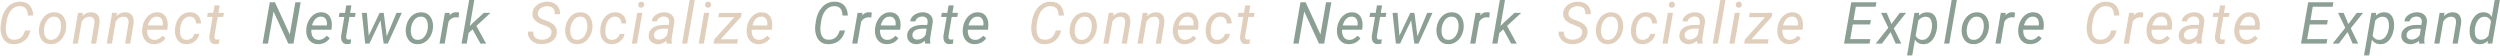 <?xml version="1.0" encoding="UTF-8"?> <svg xmlns="http://www.w3.org/2000/svg" width="5162" height="115" viewBox="0 0 5162 115" fill="none"> <path d="M51.891 62.93L62.73 62.812C61.559 68.672 59.352 73.75 56.109 78.047C52.906 82.344 48.863 85.644 43.98 87.949C39.137 90.254 33.707 91.328 27.691 91.172C22.301 91.055 17.77 89.824 14.098 87.481C10.465 85.137 7.613 82.051 5.543 78.223C3.512 74.394 2.164 70.176 1.5 65.566C0.875 60.957 0.875 56.309 1.5 51.621L2.73 43.125C3.512 37.969 4.918 33.008 6.949 28.242C9.02 23.438 11.695 19.16 14.977 15.41C18.297 11.66 22.203 8.711 26.695 6.562C31.227 4.414 36.363 3.398 42.105 3.516C47.848 3.633 52.652 4.922 56.52 7.383C60.387 9.844 63.316 13.203 65.309 17.461C67.34 21.719 68.434 26.602 68.59 32.109H57.691C57.574 28.516 57.008 25.273 55.992 22.383C54.977 19.492 53.316 17.188 51.012 15.469C48.707 13.75 45.582 12.832 41.637 12.715C37.34 12.598 33.57 13.398 30.328 15.117C27.125 16.836 24.391 19.18 22.125 22.148C19.859 25.078 18.043 28.359 16.676 31.992C15.309 35.625 14.332 39.297 13.746 43.008L12.457 51.68C12.027 54.766 11.871 58.047 11.988 61.523C12.105 64.961 12.672 68.223 13.688 71.309C14.742 74.356 16.422 76.875 18.727 78.867C21.07 80.82 24.234 81.856 28.219 81.973C32.594 82.129 36.324 81.445 39.41 79.922C42.496 78.398 45.055 76.191 47.086 73.301C49.117 70.371 50.719 66.914 51.891 62.93ZM80.449 59.355L80.625 58.008C81.094 53.75 82.148 49.648 83.789 45.703C85.469 41.758 87.676 38.242 90.41 35.156C93.144 32.07 96.387 29.648 100.137 27.891C103.887 26.133 108.066 25.312 112.676 25.43C117.129 25.508 120.938 26.465 124.102 28.301C127.305 30.137 129.883 32.578 131.836 35.625C133.828 38.633 135.215 42.031 135.996 45.82C136.777 49.609 136.973 53.516 136.582 57.539L136.465 58.887C135.957 63.145 134.863 67.227 133.184 71.133C131.504 75.039 129.277 78.516 126.504 81.562C123.77 84.609 120.527 87.012 116.777 88.769C113.027 90.488 108.867 91.289 104.297 91.172C99.883 91.094 96.074 90.156 92.871 88.359C89.707 86.523 87.148 84.102 85.195 81.094C83.242 78.086 81.875 74.707 81.094 70.957C80.312 67.207 80.098 63.34 80.449 59.355ZM91.172 58.008L91.055 59.414C90.781 61.875 90.762 64.434 90.996 67.09C91.269 69.746 91.894 72.207 92.871 74.473C93.887 76.738 95.352 78.594 97.266 80.039C99.18 81.484 101.66 82.246 104.707 82.324C107.949 82.402 110.801 81.777 113.262 80.449C115.723 79.082 117.812 77.246 119.531 74.941C121.289 72.637 122.676 70.078 123.691 67.266C124.746 64.453 125.449 61.66 125.801 58.887L125.918 57.539C126.191 55.078 126.191 52.52 125.918 49.863C125.684 47.168 125.059 44.668 124.043 42.363C123.066 40.02 121.621 38.125 119.707 36.68C117.793 35.195 115.312 34.414 112.266 34.336C109.023 34.219 106.152 34.863 103.652 36.27C101.191 37.637 99.102 39.492 97.383 41.836C95.664 44.18 94.277 46.777 93.223 49.629C92.207 52.441 91.523 55.234 91.172 58.008ZM169.301 40.781L160.746 90H150.141L161.156 26.602H171.176L169.301 40.781ZM164.379 55.898L160.043 55.781C160.59 51.992 161.586 48.281 163.031 44.648C164.516 40.977 166.449 37.676 168.832 34.746C171.254 31.816 174.125 29.512 177.445 27.832C180.805 26.113 184.633 25.312 188.93 25.43C192.328 25.508 195.16 26.172 197.426 27.422C199.73 28.633 201.527 30.293 202.816 32.402C204.105 34.512 204.965 36.953 205.395 39.727C205.824 42.461 205.863 45.371 205.512 48.457L198.598 90H187.934L194.965 48.281C195.238 45.742 195.141 43.457 194.672 41.426C194.242 39.355 193.266 37.715 191.742 36.504C190.258 35.254 188.109 34.59 185.297 34.512C182.328 34.434 179.652 35 177.27 36.211C174.887 37.422 172.797 39.082 171 41.191C169.242 43.262 167.797 45.586 166.664 48.164C165.57 50.703 164.809 53.281 164.379 55.898ZM239.637 40.781L231.082 90H220.477L231.492 26.602H241.512L239.637 40.781ZM234.715 55.898L230.379 55.781C230.926 51.992 231.922 48.281 233.367 44.648C234.852 40.977 236.785 37.676 239.168 34.746C241.59 31.816 244.461 29.512 247.781 27.832C251.141 26.113 254.969 25.312 259.266 25.43C262.664 25.508 265.496 26.172 267.762 27.422C270.066 28.633 271.863 30.293 273.152 32.402C274.441 34.512 275.301 36.953 275.73 39.727C276.16 42.461 276.199 45.371 275.848 48.457L268.934 90H258.27L265.301 48.281C265.574 45.742 265.477 43.457 265.008 41.426C264.578 39.355 263.602 37.715 262.078 36.504C260.594 35.254 258.445 34.59 255.633 34.512C252.664 34.434 249.988 35 247.605 36.211C245.223 37.422 243.133 39.082 241.336 41.191C239.578 43.262 238.133 45.586 237 48.164C235.906 50.703 235.145 53.281 234.715 55.898ZM317.648 91.172C313.312 91.094 309.543 90.234 306.34 88.594C303.176 86.914 300.578 84.668 298.547 81.856C296.555 79.004 295.129 75.762 294.27 72.129C293.41 68.496 293.156 64.688 293.508 60.703L293.742 58.184C294.133 54.121 295.129 50.137 296.73 46.23C298.332 42.285 300.461 38.73 303.117 35.566C305.812 32.402 308.977 29.902 312.609 28.066C316.281 26.191 320.344 25.312 324.797 25.43C329.211 25.508 332.883 26.445 335.812 28.242C338.742 30.039 341.027 32.422 342.668 35.391C344.348 38.32 345.441 41.621 345.949 45.293C346.457 48.926 346.496 52.656 346.066 56.484L345.422 61.348H299.426L300.832 52.5L335.93 52.559L336.105 51.621C336.496 48.809 336.34 46.094 335.637 43.477C334.934 40.859 333.645 38.711 331.77 37.031C329.934 35.312 327.453 34.414 324.328 34.336C321.086 34.219 318.273 34.883 315.891 36.328C313.508 37.734 311.516 39.648 309.914 42.07C308.312 44.453 307.043 47.07 306.105 49.922C305.207 52.734 304.582 55.488 304.23 58.184L303.996 60.645C303.762 63.145 303.84 65.664 304.23 68.203C304.621 70.742 305.363 73.066 306.457 75.176C307.59 77.246 309.152 78.945 311.145 80.273C313.137 81.562 315.598 82.246 318.527 82.324C322.082 82.402 325.266 81.641 328.078 80.039C330.93 78.398 333.527 76.328 335.871 73.828L341.906 78.984C340.07 81.68 337.883 83.945 335.344 85.781C332.805 87.617 330.031 88.984 327.023 89.883C324.016 90.781 320.891 91.211 317.648 91.172ZM384.996 82.324C387.574 82.363 389.977 81.875 392.203 80.859C394.43 79.844 396.324 78.398 397.887 76.523C399.449 74.648 400.562 72.481 401.227 70.019L411.305 69.961C410.68 74.219 409.02 77.949 406.324 81.152C403.668 84.356 400.406 86.856 396.539 88.652C392.711 90.41 388.707 91.25 384.527 91.172C380.074 91.094 376.285 90.176 373.16 88.418C370.074 86.621 367.594 84.238 365.719 81.269C363.844 78.301 362.555 74.961 361.852 71.25C361.148 67.5 360.992 63.652 361.383 59.707L361.617 57.188C362.086 52.93 363.121 48.887 364.723 45.059C366.324 41.191 368.453 37.773 371.109 34.805C373.805 31.797 376.988 29.453 380.66 27.773C384.332 26.094 388.453 25.312 393.023 25.43C397.477 25.508 401.344 26.562 404.625 28.594C407.906 30.586 410.445 33.301 412.242 36.738C414.039 40.176 414.938 44.082 414.938 48.457L404.977 48.398C404.938 45.898 404.449 43.594 403.512 41.484C402.574 39.375 401.188 37.676 399.352 36.387C397.516 35.098 395.25 34.395 392.555 34.277C389.312 34.199 386.48 34.805 384.059 36.094C381.676 37.383 379.645 39.16 377.965 41.426C376.324 43.652 375.016 46.133 374.039 48.867C373.102 51.602 372.457 54.375 372.105 57.188L371.812 59.648C371.578 62.148 371.539 64.707 371.695 67.324C371.891 69.941 372.438 72.383 373.336 74.648C374.234 76.875 375.621 78.691 377.496 80.098C379.371 81.504 381.871 82.246 384.996 82.324ZM462.363 26.602L460.898 34.922H427.559L429.023 26.602H462.363ZM442.969 11.191H453.516L442.793 74.414C442.676 75.781 442.715 77.012 442.91 78.106C443.105 79.199 443.574 80.078 444.316 80.742C445.059 81.367 446.191 81.699 447.715 81.738C448.574 81.738 449.414 81.68 450.234 81.562C451.094 81.406 451.953 81.269 452.812 81.152L452.051 90.059C450.801 90.41 449.512 90.664 448.184 90.82C446.895 91.016 445.605 91.094 444.316 91.055C441.074 91.016 438.535 90.195 436.699 88.594C434.863 86.992 433.613 84.922 432.949 82.383C432.285 79.844 432.09 77.129 432.363 74.238L442.969 11.191ZM1138.64 68.027C1138.99 65.449 1138.74 63.301 1137.88 61.582C1137.02 59.824 1135.77 58.359 1134.13 57.188C1132.49 55.977 1130.65 54.98 1128.62 54.199C1126.59 53.379 1124.56 52.617 1122.53 51.914C1119.6 50.898 1116.71 49.707 1113.86 48.34C1111.04 46.973 1108.5 45.332 1106.24 43.418C1103.97 41.465 1102.2 39.16 1100.91 36.504C1099.66 33.848 1099.17 30.742 1099.44 27.188C1099.75 23.242 1100.87 19.785 1102.78 16.816C1104.7 13.809 1107.14 11.309 1110.11 9.316C1113.07 7.324 1116.34 5.84 1119.89 4.863C1123.45 3.887 1127.04 3.438 1130.67 3.516C1135.71 3.633 1140.22 4.766 1144.21 6.914C1148.19 9.023 1151.3 11.992 1153.52 15.82C1155.75 19.648 1156.73 24.16 1156.45 29.355L1145.44 29.297C1145.71 25.898 1145.28 22.988 1144.15 20.566C1143.02 18.105 1141.26 16.211 1138.88 14.883C1136.53 13.555 1133.64 12.852 1130.2 12.773C1127.08 12.695 1124.09 13.164 1121.24 14.18C1118.43 15.195 1116.04 16.777 1114.09 18.926C1112.14 21.035 1110.95 23.75 1110.52 27.07C1110.2 29.375 1110.52 31.348 1111.45 32.988C1112.39 34.629 1113.68 36.016 1115.32 37.148C1117 38.281 1118.82 39.238 1120.77 40.02C1122.76 40.801 1124.66 41.484 1126.45 42.07C1129.58 43.125 1132.59 44.375 1135.48 45.82C1138.41 47.227 1140.98 48.945 1143.21 50.977C1145.48 52.969 1147.2 55.352 1148.37 58.125C1149.58 60.898 1150.03 64.16 1149.71 67.91C1149.36 71.973 1148.21 75.488 1146.26 78.457C1144.3 81.426 1141.8 83.867 1138.76 85.781C1135.71 87.656 1132.37 89.043 1128.74 89.941C1125.11 90.84 1121.45 91.25 1117.78 91.172C1113.95 91.133 1110.32 90.527 1106.88 89.356C1103.48 88.144 1100.48 86.426 1097.86 84.199C1095.24 81.973 1093.23 79.277 1091.82 76.113C1090.42 72.91 1089.81 69.277 1090.01 65.215L1100.96 65.273C1100.77 68.008 1101.06 70.41 1101.84 72.481C1102.62 74.551 1103.8 76.289 1105.36 77.695C1106.96 79.062 1108.86 80.117 1111.04 80.859C1113.23 81.562 1115.63 81.934 1118.25 81.973C1121.34 82.051 1124.34 81.621 1127.27 80.684C1130.24 79.746 1132.76 78.242 1134.83 76.172C1136.9 74.102 1138.17 71.387 1138.64 68.027ZM1167.08 59.355L1167.26 58.008C1167.73 53.75 1168.78 49.648 1170.42 45.703C1172.1 41.758 1174.31 38.242 1177.04 35.156C1179.78 32.07 1183.02 29.648 1186.77 27.891C1190.52 26.133 1194.7 25.312 1199.31 25.43C1203.76 25.508 1207.57 26.465 1210.73 28.301C1213.94 30.137 1216.52 32.578 1218.47 35.625C1220.46 38.633 1221.85 42.031 1222.63 45.82C1223.41 49.609 1223.61 53.516 1223.21 57.539L1223.1 58.887C1222.59 63.145 1221.5 67.227 1219.82 71.133C1218.14 75.039 1215.91 78.516 1213.14 81.562C1210.4 84.609 1207.16 87.012 1203.41 88.769C1199.66 90.488 1195.5 91.289 1190.93 91.172C1186.52 91.094 1182.71 90.156 1179.5 88.359C1176.34 86.523 1173.78 84.102 1171.83 81.094C1169.88 78.086 1168.51 74.707 1167.73 70.957C1166.95 67.207 1166.73 63.34 1167.08 59.355ZM1177.8 58.008L1177.69 59.414C1177.41 61.875 1177.39 64.434 1177.63 67.09C1177.9 69.746 1178.53 72.207 1179.5 74.473C1180.52 76.738 1181.98 78.594 1183.9 80.039C1185.81 81.484 1188.29 82.246 1191.34 82.324C1194.58 82.402 1197.43 81.777 1199.89 80.449C1202.36 79.082 1204.45 77.246 1206.16 74.941C1207.92 72.637 1209.31 70.078 1210.32 67.266C1211.38 64.453 1212.08 61.66 1212.43 58.887L1212.55 57.539C1212.82 55.078 1212.82 52.52 1212.55 49.863C1212.32 47.168 1211.69 44.668 1210.68 42.363C1209.7 40.02 1208.25 38.125 1206.34 36.68C1204.43 35.195 1201.95 34.414 1198.9 34.336C1195.66 34.219 1192.79 34.863 1190.29 36.27C1187.82 37.637 1185.73 39.492 1184.02 41.836C1182.3 44.18 1180.91 46.777 1179.86 49.629C1178.84 52.441 1178.16 55.234 1177.8 58.008ZM1263.2 82.324C1265.78 82.363 1268.18 81.875 1270.41 80.859C1272.63 79.844 1274.53 78.398 1276.09 76.523C1277.65 74.648 1278.77 72.481 1279.43 70.019L1289.51 69.961C1288.88 74.219 1287.22 77.949 1284.53 81.152C1281.87 84.356 1278.61 86.856 1274.74 88.652C1270.91 90.41 1266.91 91.25 1262.73 91.172C1258.28 91.094 1254.49 90.176 1251.36 88.418C1248.28 86.621 1245.8 84.238 1243.92 81.269C1242.05 78.301 1240.76 74.961 1240.05 71.25C1239.35 67.5 1239.2 63.652 1239.59 59.707L1239.82 57.188C1240.29 52.93 1241.32 48.887 1242.93 45.059C1244.53 41.191 1246.66 37.773 1249.31 34.805C1252.01 31.797 1255.19 29.453 1258.86 27.773C1262.54 26.094 1266.66 25.312 1271.23 25.43C1275.68 25.508 1279.55 26.562 1282.83 28.594C1286.11 30.586 1288.65 33.301 1290.45 36.738C1292.24 40.176 1293.14 44.082 1293.14 48.457L1283.18 48.398C1283.14 45.898 1282.65 43.594 1281.71 41.484C1280.78 39.375 1279.39 37.676 1277.55 36.387C1275.72 35.098 1273.45 34.395 1270.76 34.277C1267.52 34.199 1264.68 34.805 1262.26 36.094C1259.88 37.383 1257.85 39.16 1256.17 41.426C1254.53 43.652 1253.22 46.133 1252.24 48.867C1251.3 51.602 1250.66 54.375 1250.31 57.188L1250.02 59.648C1249.78 62.148 1249.74 64.707 1249.9 67.324C1250.09 69.941 1250.64 72.383 1251.54 74.648C1252.44 76.875 1253.82 78.691 1255.7 80.098C1257.57 81.504 1260.07 82.246 1263.2 82.324ZM1326.21 26.602L1315.2 90H1304.59L1315.61 26.602H1326.21ZM1317.71 9.961C1317.71 8.125 1318.28 6.602 1319.41 5.391C1320.59 4.141 1322.09 3.496 1323.93 3.457C1325.76 3.418 1327.27 3.984 1328.44 5.156C1329.65 6.328 1330.23 7.812 1330.2 9.609C1330.2 11.406 1329.59 12.91 1328.38 14.121C1327.21 15.293 1325.72 15.898 1323.93 15.938C1322.13 15.977 1320.64 15.449 1319.47 14.355C1318.3 13.223 1317.71 11.758 1317.71 9.961ZM1376.39 79.16L1381.66 46.406C1381.94 43.984 1381.7 41.855 1380.96 40.02C1380.26 38.184 1379.07 36.758 1377.39 35.742C1375.75 34.727 1373.68 34.18 1371.18 34.102C1368.99 34.062 1366.84 34.414 1364.73 35.156C1362.66 35.898 1360.86 37.012 1359.34 38.496C1357.82 39.98 1356.82 41.855 1356.35 44.121L1345.8 44.18C1346.08 41.016 1347.07 38.262 1348.79 35.918C1350.51 33.535 1352.66 31.562 1355.24 30C1357.82 28.398 1360.59 27.227 1363.56 26.484C1366.53 25.703 1369.42 25.332 1372.23 25.371C1376.49 25.449 1380.18 26.367 1383.3 28.125C1386.47 29.844 1388.85 32.266 1390.45 35.391C1392.05 38.516 1392.64 42.266 1392.21 46.641L1387.35 76.172C1387 78.32 1386.78 80.488 1386.7 82.676C1386.66 84.824 1386.92 86.934 1387.46 89.004L1387.35 90L1376.62 90.059C1376.2 88.262 1375.98 86.445 1375.98 84.609C1376.02 82.773 1376.16 80.957 1376.39 79.16ZM1382.89 51.562L1381.66 59.18L1371.64 59.121C1369.54 59.121 1367.31 59.277 1364.96 59.59C1362.62 59.902 1360.39 60.488 1358.29 61.348C1356.18 62.207 1354.4 63.457 1352.95 65.098C1351.51 66.699 1350.63 68.789 1350.32 71.367C1350.08 73.477 1350.34 75.312 1351.08 76.875C1351.86 78.398 1353.03 79.59 1354.59 80.449C1356.16 81.309 1357.97 81.758 1360.04 81.797C1362.74 81.836 1365.39 81.309 1368.01 80.215C1370.63 79.121 1372.91 77.559 1374.87 75.527C1376.82 73.496 1378.17 71.152 1378.91 68.496L1382.78 73.711C1382.04 76.289 1380.82 78.672 1379.14 80.859C1377.46 83.008 1375.47 84.863 1373.17 86.426C1370.9 87.988 1368.46 89.199 1365.84 90.059C1363.23 90.918 1360.61 91.328 1357.99 91.289C1354.44 91.211 1351.21 90.41 1348.32 88.887C1345.47 87.363 1343.21 85.234 1341.53 82.5C1339.89 79.727 1339.18 76.504 1339.42 72.832C1339.65 68.809 1340.71 65.43 1342.58 62.695C1344.46 59.961 1346.86 57.773 1349.79 56.133C1352.76 54.492 1356 53.32 1359.52 52.617C1363.03 51.875 1366.51 51.504 1369.95 51.504L1382.89 51.562ZM1434.6 0L1418.95 90H1408.35L1423.93 0H1434.6ZM1464.33 26.602L1453.31 90H1442.71L1453.72 26.602H1464.33ZM1455.83 9.961C1455.83 8.125 1456.4 6.602 1457.53 5.391C1458.7 4.141 1460.21 3.496 1462.04 3.457C1463.88 3.418 1465.38 3.984 1466.55 5.156C1467.77 6.328 1468.35 7.812 1468.31 9.609C1468.31 11.406 1467.71 12.91 1466.5 14.121C1465.32 15.293 1463.84 15.898 1462.04 15.938C1460.25 15.977 1458.76 15.449 1457.59 14.355C1456.42 13.223 1455.83 11.758 1455.83 9.961ZM1523.65 81.094L1522.07 90H1477.3L1478.88 81.094H1523.65ZM1530.04 34.805L1480.11 90H1473.26L1474.72 81.504L1524.29 26.602H1531.44L1530.04 34.805ZM1526.81 26.602L1525.23 35.566H1483.1L1484.74 26.602H1526.81ZM1565.86 91.172C1561.52 91.094 1557.75 90.234 1554.55 88.594C1551.39 86.914 1548.79 84.668 1546.76 81.856C1544.77 79.004 1543.34 75.762 1542.48 72.129C1541.62 68.496 1541.37 64.688 1541.72 60.703L1541.95 58.184C1542.34 54.121 1543.34 50.137 1544.94 46.23C1546.54 42.285 1548.67 38.73 1551.33 35.566C1554.02 32.402 1557.19 29.902 1560.82 28.066C1564.49 26.191 1568.55 25.312 1573.01 25.43C1577.42 25.508 1581.09 26.445 1584.02 28.242C1586.95 30.039 1589.24 32.422 1590.88 35.391C1592.56 38.32 1593.65 41.621 1594.16 45.293C1594.67 48.926 1594.71 52.656 1594.28 56.484L1593.63 61.348H1547.64L1549.04 52.5L1584.14 52.559L1584.32 51.621C1584.71 48.809 1584.55 46.094 1583.85 43.477C1583.14 40.859 1581.86 38.711 1579.98 37.031C1578.14 35.312 1575.66 34.414 1572.54 34.336C1569.3 34.219 1566.48 34.883 1564.1 36.328C1561.72 37.734 1559.73 39.648 1558.12 42.07C1556.52 44.453 1555.25 47.07 1554.32 49.922C1553.42 52.734 1552.79 55.488 1552.44 58.184L1552.21 60.645C1551.97 63.145 1552.05 65.664 1552.44 68.203C1552.83 70.742 1553.57 73.066 1554.67 75.176C1555.8 77.246 1557.36 78.945 1559.36 80.273C1561.35 81.562 1563.81 82.246 1566.74 82.324C1570.29 82.402 1573.48 81.641 1576.29 80.039C1579.14 78.398 1581.74 76.328 1584.08 73.828L1590.12 78.984C1588.28 81.68 1586.09 83.945 1583.55 85.781C1581.02 87.617 1578.24 88.984 1575.23 89.883C1572.23 90.781 1569.1 91.211 1565.86 91.172ZM2180.06 62.93L2190.9 62.812C2189.73 68.672 2187.52 73.75 2184.28 78.047C2181.08 82.344 2177.04 85.644 2172.15 87.949C2167.31 90.254 2161.88 91.328 2155.86 91.172C2150.47 91.055 2145.94 89.824 2142.27 87.481C2138.64 85.137 2135.79 82.051 2133.71 78.223C2131.68 74.394 2130.34 70.176 2129.67 65.566C2129.05 60.957 2129.05 56.309 2129.67 51.621L2130.9 43.125C2131.68 37.969 2133.09 33.008 2135.12 28.242C2137.19 23.438 2139.87 19.16 2143.15 15.41C2146.47 11.66 2150.38 8.711 2154.87 6.562C2159.4 4.414 2164.54 3.398 2170.28 3.516C2176.02 3.633 2180.82 4.922 2184.69 7.383C2188.56 9.844 2191.49 13.203 2193.48 17.461C2195.51 21.719 2196.61 26.602 2196.76 32.109H2185.86C2185.75 28.516 2185.18 25.273 2184.16 22.383C2183.15 19.492 2181.49 17.188 2179.18 15.469C2176.88 13.75 2173.75 12.832 2169.81 12.715C2165.51 12.598 2161.74 13.398 2158.5 15.117C2155.3 16.836 2152.56 19.18 2150.3 22.148C2148.03 25.078 2146.21 28.359 2144.85 31.992C2143.48 35.625 2142.5 39.297 2141.92 43.008L2140.63 51.68C2140.2 54.766 2140.04 58.047 2140.16 61.523C2140.28 64.961 2140.84 68.223 2141.86 71.309C2142.91 74.356 2144.59 76.875 2146.9 78.867C2149.24 80.82 2152.41 81.856 2156.39 81.973C2160.77 82.129 2164.5 81.445 2167.58 79.922C2170.67 78.398 2173.23 76.191 2175.26 73.301C2177.29 70.371 2178.89 66.914 2180.06 62.93ZM2208.62 59.355L2208.8 58.008C2209.27 53.75 2210.32 49.648 2211.96 45.703C2213.64 41.758 2215.85 38.242 2218.58 35.156C2221.32 32.07 2224.56 29.648 2228.31 27.891C2232.06 26.133 2236.24 25.312 2240.85 25.43C2245.3 25.508 2249.11 26.465 2252.27 28.301C2255.48 30.137 2258.05 32.578 2260.01 35.625C2262 38.633 2263.39 42.031 2264.17 45.82C2264.95 49.609 2265.14 53.516 2264.75 57.539L2264.64 58.887C2264.13 63.145 2263.04 67.227 2261.36 71.133C2259.68 75.039 2257.45 78.516 2254.68 81.562C2251.94 84.609 2248.7 87.012 2244.95 88.769C2241.2 90.488 2237.04 91.289 2232.47 91.172C2228.05 91.094 2224.25 90.156 2221.04 88.359C2217.88 86.523 2215.32 84.102 2213.37 81.094C2211.41 78.086 2210.05 74.707 2209.27 70.957C2208.48 67.207 2208.27 63.34 2208.62 59.355ZM2219.34 58.008L2219.23 59.414C2218.95 61.875 2218.93 64.434 2219.17 67.09C2219.44 69.746 2220.07 72.207 2221.04 74.473C2222.06 76.738 2223.52 78.594 2225.44 80.039C2227.35 81.484 2229.83 82.246 2232.88 82.324C2236.12 82.402 2238.97 81.777 2241.43 80.449C2243.89 79.082 2245.98 77.246 2247.7 74.941C2249.46 72.637 2250.85 70.078 2251.86 67.266C2252.92 64.453 2253.62 61.66 2253.97 58.887L2254.09 57.539C2254.36 55.078 2254.36 52.52 2254.09 49.863C2253.86 47.168 2253.23 44.668 2252.21 42.363C2251.24 40.02 2249.79 38.125 2247.88 36.68C2245.96 35.195 2243.48 34.414 2240.44 34.336C2237.2 34.219 2234.32 34.863 2231.82 36.27C2229.36 37.637 2227.27 39.492 2225.55 41.836C2223.84 44.18 2222.45 46.777 2221.39 49.629C2220.38 52.441 2219.7 55.234 2219.34 58.008ZM2297.47 40.781L2288.92 90H2278.31L2289.33 26.602H2299.35L2297.47 40.781ZM2292.55 55.898L2288.21 55.781C2288.76 51.992 2289.76 48.281 2291.2 44.648C2292.69 40.977 2294.62 37.676 2297 34.746C2299.43 31.816 2302.3 29.512 2305.62 27.832C2308.98 26.113 2312.8 25.312 2317.1 25.43C2320.5 25.508 2323.33 26.172 2325.6 27.422C2327.9 28.633 2329.7 30.293 2330.99 32.402C2332.28 34.512 2333.14 36.953 2333.57 39.727C2334 42.461 2334.04 45.371 2333.68 48.457L2326.77 90H2316.11L2323.14 48.281C2323.41 45.742 2323.31 43.457 2322.84 41.426C2322.41 39.355 2321.44 37.715 2319.91 36.504C2318.43 35.254 2316.28 34.59 2313.47 34.512C2310.5 34.434 2307.82 35 2305.44 36.211C2303.06 37.422 2300.97 39.082 2299.17 41.191C2297.41 43.262 2295.97 45.586 2294.84 48.164C2293.74 50.703 2292.98 53.281 2292.55 55.898ZM2367.81 40.781L2359.25 90H2348.65L2359.66 26.602H2369.68L2367.81 40.781ZM2362.89 55.898L2358.55 55.781C2359.1 51.992 2360.09 48.281 2361.54 44.648C2363.02 40.977 2364.96 37.676 2367.34 34.746C2369.76 31.816 2372.63 29.512 2375.95 27.832C2379.31 26.113 2383.14 25.312 2387.44 25.43C2390.84 25.508 2393.67 26.172 2395.93 27.422C2398.24 28.633 2400.04 30.293 2401.32 32.402C2402.61 34.512 2403.47 36.953 2403.9 39.727C2404.33 42.461 2404.37 45.371 2404.02 48.457L2397.11 90H2386.44L2393.47 48.281C2393.75 45.742 2393.65 43.457 2393.18 41.426C2392.75 39.355 2391.77 37.715 2390.25 36.504C2388.77 35.254 2386.62 34.59 2383.8 34.512C2380.84 34.434 2378.16 35 2375.78 36.211C2373.39 37.422 2371.3 39.082 2369.51 41.191C2367.75 43.262 2366.3 45.586 2365.17 48.164C2364.08 50.703 2363.32 53.281 2362.89 55.898ZM2445.82 91.172C2441.48 91.094 2437.71 90.234 2434.51 88.594C2431.35 86.914 2428.75 84.668 2426.72 81.856C2424.73 79.004 2423.3 75.762 2422.44 72.129C2421.58 68.496 2421.33 64.688 2421.68 60.703L2421.91 58.184C2422.3 54.121 2423.3 50.137 2424.9 46.23C2426.5 42.285 2428.63 38.73 2431.29 35.566C2433.98 32.402 2437.15 29.902 2440.78 28.066C2444.45 26.191 2448.52 25.312 2452.97 25.43C2457.38 25.508 2461.05 26.445 2463.98 28.242C2466.91 30.039 2469.2 32.422 2470.84 35.391C2472.52 38.32 2473.61 41.621 2474.12 45.293C2474.63 48.926 2474.67 52.656 2474.24 56.484L2473.59 61.348H2427.6L2429 52.5L2464.1 52.559L2464.28 51.621C2464.67 48.809 2464.51 46.094 2463.81 43.477C2463.11 40.859 2461.82 38.711 2459.94 37.031C2458.11 35.312 2455.62 34.414 2452.5 34.336C2449.26 34.219 2446.45 34.883 2444.06 36.328C2441.68 37.734 2439.69 39.648 2438.09 42.07C2436.48 44.453 2435.21 47.07 2434.28 49.922C2433.38 52.734 2432.75 55.488 2432.4 58.184L2432.17 60.645C2431.93 63.145 2432.01 65.664 2432.4 68.203C2432.79 70.742 2433.54 73.066 2434.63 75.176C2435.76 77.246 2437.32 78.945 2439.32 80.273C2441.31 81.562 2443.77 82.246 2446.7 82.324C2450.25 82.402 2453.44 81.641 2456.25 80.039C2459.1 78.398 2461.7 76.328 2464.04 73.828L2470.08 78.984C2468.24 81.68 2466.05 83.945 2463.52 85.781C2460.98 87.617 2458.2 88.984 2455.2 89.883C2452.19 90.781 2449.06 91.211 2445.82 91.172ZM2513.17 82.324C2515.75 82.363 2518.15 81.875 2520.38 80.859C2522.6 79.844 2524.5 78.398 2526.06 76.523C2527.62 74.648 2528.73 72.481 2529.4 70.019L2539.48 69.961C2538.85 74.219 2537.19 77.949 2534.5 81.152C2531.84 84.356 2528.58 86.856 2524.71 88.652C2520.88 90.41 2516.88 91.25 2512.7 91.172C2508.25 91.094 2504.46 90.176 2501.33 88.418C2498.25 86.621 2495.77 84.238 2493.89 81.269C2492.02 78.301 2490.73 74.961 2490.02 71.25C2489.32 67.5 2489.16 63.652 2489.55 59.707L2489.79 57.188C2490.26 52.93 2491.29 48.887 2492.89 45.059C2494.5 41.191 2496.62 37.773 2499.28 34.805C2501.98 31.797 2505.16 29.453 2508.83 27.773C2512.5 26.094 2516.62 25.312 2521.2 25.43C2525.65 25.508 2529.52 26.562 2532.8 28.594C2536.08 30.586 2538.62 33.301 2540.41 36.738C2542.21 40.176 2543.11 44.082 2543.11 48.457L2533.15 48.398C2533.11 45.898 2532.62 43.594 2531.68 41.484C2530.75 39.375 2529.36 37.676 2527.52 36.387C2525.69 35.098 2523.42 34.395 2520.73 34.277C2517.48 34.199 2514.65 34.805 2512.23 36.094C2509.85 37.383 2507.82 39.16 2506.14 41.426C2504.5 43.652 2503.19 46.133 2502.21 48.867C2501.27 51.602 2500.63 54.375 2500.28 57.188L2499.98 59.648C2499.75 62.148 2499.71 64.707 2499.87 67.324C2500.06 69.941 2500.61 72.383 2501.51 74.648C2502.41 76.875 2503.79 78.691 2505.67 80.098C2507.54 81.504 2510.04 82.246 2513.17 82.324ZM2590.54 26.602L2589.07 34.922H2555.73L2557.2 26.602H2590.54ZM2571.14 11.191H2581.69L2570.96 74.414C2570.85 75.781 2570.89 77.012 2571.08 78.106C2571.28 79.199 2571.75 80.078 2572.49 80.742C2573.23 81.367 2574.36 81.699 2575.89 81.738C2576.75 81.738 2577.59 81.68 2578.41 81.562C2579.27 81.406 2580.12 81.269 2580.98 81.152L2580.22 90.059C2578.97 90.41 2577.68 90.664 2576.36 90.82C2575.07 91.016 2573.78 91.094 2572.49 91.055C2569.25 91.016 2566.71 90.195 2564.87 88.594C2563.04 86.992 2561.79 84.922 2561.12 82.383C2560.46 79.844 2560.26 77.129 2560.54 74.238L2571.14 11.191ZM3266.81 68.027C3267.16 65.449 3266.91 63.301 3266.05 61.582C3265.19 59.824 3263.94 58.359 3262.3 57.188C3260.66 55.977 3258.82 54.98 3256.79 54.199C3254.76 53.379 3252.73 52.617 3250.7 51.914C3247.77 50.898 3244.88 49.707 3242.03 48.34C3239.21 46.973 3236.68 45.332 3234.41 43.418C3232.14 41.465 3230.37 39.16 3229.08 36.504C3227.83 33.848 3227.34 30.742 3227.61 27.188C3227.93 23.242 3229.04 19.785 3230.95 16.816C3232.87 13.809 3235.31 11.309 3238.28 9.316C3241.25 7.324 3244.51 5.84 3248.06 4.863C3251.62 3.887 3255.21 3.438 3258.84 3.516C3263.88 3.633 3268.39 4.766 3272.38 6.914C3276.36 9.023 3279.47 11.992 3281.7 15.82C3283.92 19.648 3284.9 24.16 3284.62 29.355L3273.61 29.297C3273.88 25.898 3273.45 22.988 3272.32 20.566C3271.19 18.105 3269.43 16.211 3267.05 14.883C3264.7 13.555 3261.81 12.852 3258.38 12.773C3255.25 12.695 3252.26 13.164 3249.41 14.18C3246.6 15.195 3244.21 16.777 3242.26 18.926C3240.31 21.035 3239.12 23.75 3238.69 27.07C3238.38 29.375 3238.69 31.348 3239.62 32.988C3240.56 34.629 3241.85 36.016 3243.49 37.148C3245.17 38.281 3246.99 39.238 3248.94 40.02C3250.93 40.801 3252.83 41.484 3254.62 42.07C3257.75 43.125 3260.76 44.375 3263.65 45.82C3266.58 47.227 3269.16 48.945 3271.38 50.977C3273.65 52.969 3275.37 55.352 3276.54 58.125C3277.75 60.898 3278.2 64.16 3277.89 67.91C3277.54 71.973 3276.38 75.488 3274.43 78.457C3272.48 81.426 3269.98 83.867 3266.93 85.781C3263.88 87.656 3260.54 89.043 3256.91 89.941C3253.28 90.84 3249.62 91.25 3245.95 91.172C3242.12 91.133 3238.49 90.527 3235.05 89.356C3231.66 88.144 3228.65 86.426 3226.03 84.199C3223.41 81.973 3221.4 79.277 3220 76.113C3218.59 72.91 3217.98 69.277 3218.18 65.215L3229.14 65.273C3228.94 68.008 3229.23 70.41 3230.02 72.481C3230.8 74.551 3231.97 76.289 3233.53 77.695C3235.13 79.062 3237.03 80.117 3239.21 80.859C3241.4 81.562 3243.8 81.934 3246.42 81.973C3249.51 82.051 3252.52 81.621 3255.45 80.684C3258.41 79.746 3260.93 78.242 3263 76.172C3265.07 74.102 3266.34 71.387 3266.81 68.027ZM3295.25 59.355L3295.43 58.008C3295.9 53.75 3296.95 49.648 3298.59 45.703C3300.27 41.758 3302.48 38.242 3305.21 35.156C3307.95 32.07 3311.19 29.648 3314.94 27.891C3318.69 26.133 3322.87 25.312 3327.48 25.43C3331.93 25.508 3335.74 26.465 3338.91 28.301C3342.11 30.137 3344.69 32.578 3346.64 35.625C3348.63 38.633 3350.02 42.031 3350.8 45.82C3351.58 49.609 3351.78 53.516 3351.39 57.539L3351.27 58.887C3350.76 63.145 3349.67 67.227 3347.99 71.133C3346.31 75.039 3344.08 78.516 3341.31 81.562C3338.57 84.609 3335.33 87.012 3331.58 88.769C3327.83 90.488 3323.67 91.289 3319.1 91.172C3314.69 91.094 3310.88 90.156 3307.68 88.359C3304.51 86.523 3301.95 84.102 3300 81.094C3298.05 78.086 3296.68 74.707 3295.9 70.957C3295.12 67.207 3294.9 63.34 3295.25 59.355ZM3305.98 58.008L3305.86 59.414C3305.59 61.875 3305.57 64.434 3305.8 67.09C3306.07 69.746 3306.7 72.207 3307.68 74.473C3308.69 76.738 3310.16 78.594 3312.07 80.039C3313.98 81.484 3316.46 82.246 3319.51 82.324C3322.75 82.402 3325.61 81.777 3328.07 80.449C3330.53 79.082 3332.62 77.246 3334.34 74.941C3336.09 72.637 3337.48 70.078 3338.5 67.266C3339.55 64.453 3340.25 61.66 3340.61 58.887L3340.72 57.539C3341 55.078 3341 52.52 3340.72 49.863C3340.49 47.168 3339.86 44.668 3338.85 42.363C3337.87 40.02 3336.43 38.125 3334.51 36.68C3332.6 35.195 3330.12 34.414 3327.07 34.336C3323.83 34.219 3320.96 34.863 3318.46 36.27C3316 37.637 3313.91 39.492 3312.19 41.836C3310.47 44.18 3309.08 46.777 3308.03 49.629C3307.01 52.441 3306.33 55.234 3305.98 58.008ZM3391.37 82.324C3393.95 82.363 3396.35 81.875 3398.58 80.859C3400.8 79.844 3402.7 78.398 3404.26 76.523C3405.82 74.648 3406.94 72.481 3407.6 70.019L3417.68 69.961C3417.05 74.219 3415.39 77.949 3412.7 81.152C3410.04 84.356 3406.78 86.856 3402.91 88.652C3399.09 90.41 3395.08 91.25 3390.9 91.172C3386.45 91.094 3382.66 90.176 3379.54 88.418C3376.45 86.621 3373.97 84.238 3372.09 81.269C3370.22 78.301 3368.93 74.961 3368.23 71.25C3367.52 67.5 3367.37 63.652 3367.76 59.707L3367.99 57.188C3368.46 52.93 3369.5 48.887 3371.1 45.059C3372.7 41.191 3374.83 37.773 3377.48 34.805C3380.18 31.797 3383.36 29.453 3387.04 27.773C3390.71 26.094 3394.83 25.312 3399.4 25.43C3403.85 25.508 3407.72 26.562 3411 28.594C3414.28 30.586 3416.82 33.301 3418.62 36.738C3420.41 40.176 3421.31 44.082 3421.31 48.457L3411.35 48.398C3411.31 45.898 3410.82 43.594 3409.89 41.484C3408.95 39.375 3407.56 37.676 3405.73 36.387C3403.89 35.098 3401.62 34.395 3398.93 34.277C3395.69 34.199 3392.86 34.805 3390.43 36.094C3388.05 37.383 3386.02 39.16 3384.34 41.426C3382.7 43.652 3381.39 46.133 3380.41 48.867C3379.48 51.602 3378.83 54.375 3378.48 57.188L3378.19 59.648C3377.95 62.148 3377.91 64.707 3378.07 67.324C3378.27 69.941 3378.81 72.383 3379.71 74.648C3380.61 76.875 3382 78.691 3383.87 80.098C3385.75 81.504 3388.25 82.246 3391.37 82.324ZM3454.38 26.602L3443.37 90H3432.76L3443.78 26.602H3454.38ZM3445.89 9.961C3445.89 8.125 3446.45 6.602 3447.59 5.391C3448.76 4.141 3450.26 3.496 3452.1 3.457C3453.93 3.418 3455.44 3.984 3456.61 5.156C3457.82 6.328 3458.41 7.812 3458.37 9.609C3458.37 11.406 3457.76 12.91 3456.55 14.121C3455.38 15.293 3453.89 15.898 3452.1 15.938C3450.3 15.977 3448.82 15.449 3447.64 14.355C3446.47 13.223 3445.89 11.758 3445.89 9.961ZM3504.56 79.16L3509.84 46.406C3510.11 43.984 3509.88 41.855 3509.13 40.02C3508.43 38.184 3507.24 36.758 3505.56 35.742C3503.92 34.727 3501.85 34.18 3499.35 34.102C3497.16 34.062 3495.01 34.414 3492.9 35.156C3490.83 35.898 3489.04 37.012 3487.51 38.496C3485.99 39.98 3484.99 41.855 3484.52 44.121L3473.98 44.18C3474.25 41.016 3475.25 38.262 3476.96 35.918C3478.68 33.535 3480.83 31.562 3483.41 30C3485.99 28.398 3488.76 27.227 3491.73 26.484C3494.7 25.703 3497.59 25.332 3500.4 25.371C3504.66 25.449 3508.35 26.367 3511.48 28.125C3514.64 29.844 3517.02 32.266 3518.62 35.391C3520.23 38.516 3520.81 42.266 3520.38 46.641L3515.52 76.172C3515.17 78.32 3514.95 80.488 3514.88 82.676C3514.84 84.824 3515.09 86.934 3515.64 89.004L3515.52 90L3504.8 90.059C3504.37 88.262 3504.15 86.445 3504.15 84.609C3504.19 82.773 3504.33 80.957 3504.56 79.16ZM3511.07 51.562L3509.84 59.18L3499.82 59.121C3497.71 59.121 3495.48 59.277 3493.14 59.59C3490.79 59.902 3488.57 60.488 3486.46 61.348C3484.35 62.207 3482.57 63.457 3481.12 65.098C3479.68 66.699 3478.8 68.789 3478.49 71.367C3478.25 73.477 3478.51 75.312 3479.25 76.875C3480.03 78.398 3481.2 79.59 3482.77 80.449C3484.33 81.309 3486.14 81.758 3488.21 81.797C3490.91 81.836 3493.57 81.309 3496.18 80.215C3498.8 79.121 3501.09 77.559 3503.04 75.527C3504.99 73.496 3506.34 71.152 3507.08 68.496L3510.95 73.711C3510.21 76.289 3509 78.672 3507.32 80.859C3505.64 83.008 3503.64 84.863 3501.34 86.426C3499.07 87.988 3496.63 89.199 3494.02 90.059C3491.4 90.918 3488.78 91.328 3486.16 91.289C3482.61 91.211 3479.39 90.41 3476.5 88.887C3473.64 87.363 3471.38 85.234 3469.7 82.5C3468.06 79.727 3467.36 76.504 3467.59 72.832C3467.82 68.809 3468.88 65.43 3470.75 62.695C3472.63 59.961 3475.03 57.773 3477.96 56.133C3480.93 54.492 3484.17 53.32 3487.69 52.617C3491.2 51.875 3494.68 51.504 3498.12 51.504L3511.07 51.562ZM3562.77 0L3547.12 90H3536.52L3552.11 0H3562.77ZM3592.5 26.602L3581.48 90H3570.88L3581.89 26.602H3592.5ZM3584 9.961C3584 8.125 3584.57 6.602 3585.7 5.391C3586.88 4.141 3588.38 3.496 3590.21 3.457C3592.05 3.418 3593.55 3.984 3594.73 5.156C3595.94 6.328 3596.52 7.812 3596.48 9.609C3596.48 11.406 3595.88 12.91 3594.67 14.121C3593.5 15.293 3592.01 15.898 3590.21 15.938C3588.42 15.977 3586.93 15.449 3585.76 14.355C3584.59 13.223 3584 11.758 3584 9.961ZM3651.82 81.094L3650.24 90H3605.47L3607.05 81.094H3651.82ZM3658.21 34.805L3608.29 90H3601.43L3602.89 81.504L3652.46 26.602H3659.61L3658.21 34.805ZM3654.98 26.602L3653.4 35.566H3611.27L3612.91 26.602H3654.98ZM3694.03 91.172C3689.7 91.094 3685.93 90.234 3682.72 88.594C3679.56 86.914 3676.96 84.668 3674.93 81.856C3672.94 79.004 3671.51 75.762 3670.65 72.129C3669.79 68.496 3669.54 64.688 3669.89 60.703L3670.12 58.184C3670.52 54.121 3671.51 50.137 3673.11 46.23C3674.71 42.285 3676.84 38.73 3679.5 35.566C3682.2 32.402 3685.36 29.902 3688.99 28.066C3692.66 26.191 3696.73 25.312 3701.18 25.43C3705.59 25.508 3709.27 26.445 3712.2 28.242C3715.12 30.039 3717.41 32.422 3719.05 35.391C3720.73 38.32 3721.82 41.621 3722.33 45.293C3722.84 48.926 3722.88 52.656 3722.45 56.484L3721.8 61.348H3675.81L3677.21 52.5L3712.31 52.559L3712.49 51.621C3712.88 48.809 3712.72 46.094 3712.02 43.477C3711.32 40.859 3710.03 38.711 3708.15 37.031C3706.32 35.312 3703.84 34.414 3700.71 34.336C3697.47 34.219 3694.66 34.883 3692.27 36.328C3689.89 37.734 3687.9 39.648 3686.3 42.07C3684.7 44.453 3683.43 47.07 3682.49 49.922C3681.59 52.734 3680.96 55.488 3680.61 58.184L3680.38 60.645C3680.14 63.145 3680.22 65.664 3680.61 68.203C3681 70.742 3681.75 73.066 3682.84 75.176C3683.97 77.246 3685.54 78.945 3687.53 80.273C3689.52 81.562 3691.98 82.246 3694.91 82.324C3698.46 82.402 3701.65 81.641 3704.46 80.039C3707.31 78.398 3709.91 76.328 3712.25 73.828L3718.29 78.984C3716.45 81.68 3714.27 83.945 3711.73 85.781C3709.19 87.617 3706.41 88.984 3703.41 89.883C3700.4 90.781 3697.27 91.211 3694.03 91.172ZM4359.35 62.93L4370.19 62.812C4369.02 68.672 4366.81 73.75 4363.57 78.047C4360.37 82.344 4356.32 85.644 4351.44 87.949C4346.6 90.254 4341.17 91.328 4335.15 91.172C4329.76 91.055 4325.23 89.824 4321.56 87.481C4317.93 85.137 4315.07 82.051 4313 78.223C4310.97 74.394 4309.62 70.176 4308.96 65.566C4308.34 60.957 4308.34 56.309 4308.96 51.621L4310.19 43.125C4310.97 37.969 4312.38 33.008 4314.41 28.242C4316.48 23.438 4319.16 19.16 4322.44 15.41C4325.76 11.66 4329.66 8.711 4334.16 6.562C4338.69 4.414 4343.82 3.398 4349.57 3.516C4355.31 3.633 4360.11 4.922 4363.98 7.383C4367.85 9.844 4370.78 13.203 4372.77 17.461C4374.8 21.719 4375.89 26.602 4376.05 32.109H4365.15C4365.04 28.516 4364.47 25.273 4363.45 22.383C4362.44 19.492 4360.78 17.188 4358.47 15.469C4356.17 13.75 4353.04 12.832 4349.1 12.715C4344.8 12.598 4341.03 13.398 4337.79 15.117C4334.59 16.836 4331.85 19.18 4329.59 22.148C4327.32 25.078 4325.5 28.359 4324.14 31.992C4322.77 35.625 4321.79 39.297 4321.21 43.008L4319.92 51.68C4319.49 54.766 4319.33 58.047 4319.45 61.523C4319.57 64.961 4320.13 68.223 4321.15 71.309C4322.2 74.356 4323.88 76.875 4326.19 78.867C4328.53 80.82 4331.7 81.856 4335.68 81.973C4340.05 82.129 4343.79 81.445 4346.87 79.922C4349.96 78.398 4352.52 76.191 4354.55 73.301C4356.58 70.371 4358.18 66.914 4359.35 62.93ZM4404.96 37.031L4395.76 90H4385.16L4396.17 26.602H4406.48L4404.96 37.031ZM4425.53 26.074L4424.53 36.27C4423.71 36.113 4422.87 35.977 4422.01 35.859C4421.19 35.742 4420.37 35.684 4419.55 35.684C4417.01 35.645 4414.73 36.035 4412.7 36.855C4410.7 37.637 4408.93 38.75 4407.36 40.195C4405.84 41.641 4404.53 43.34 4403.44 45.293C4402.38 47.246 4401.54 49.355 4400.92 51.621L4397.58 53.379C4398.01 50.215 4398.71 46.973 4399.69 43.652C4400.7 40.332 4402.09 37.266 4403.85 34.453C4405.64 31.641 4407.89 29.375 4410.59 27.656C4413.32 25.938 4416.6 25.137 4420.43 25.254C4421.29 25.254 4422.13 25.332 4422.95 25.488C4423.81 25.645 4424.67 25.84 4425.53 26.074ZM4456.31 91.172C4451.98 91.094 4448.21 90.234 4445 88.594C4441.84 86.914 4439.24 84.668 4437.21 81.856C4435.22 79.004 4433.79 75.762 4432.93 72.129C4432.07 68.496 4431.82 64.688 4432.17 60.703L4432.41 58.184C4432.8 54.121 4433.79 50.137 4435.39 46.23C4437 42.285 4439.12 38.73 4441.78 35.566C4444.48 32.402 4447.64 29.902 4451.27 28.066C4454.95 26.191 4459.01 25.312 4463.46 25.43C4467.88 25.508 4471.55 26.445 4474.48 28.242C4477.41 30.039 4479.69 32.422 4481.33 35.391C4483.01 38.32 4484.11 41.621 4484.61 45.293C4485.12 48.926 4485.16 52.656 4484.73 56.484L4484.09 61.348H4438.09L4439.5 52.5L4474.59 52.559L4474.77 51.621C4475.16 48.809 4475 46.094 4474.3 43.477C4473.6 40.859 4472.31 38.711 4470.43 37.031C4468.6 35.312 4466.12 34.414 4462.99 34.336C4459.75 34.219 4456.94 34.883 4454.55 36.328C4452.17 37.734 4450.18 39.648 4448.58 42.07C4446.98 44.453 4445.71 47.07 4444.77 49.922C4443.87 52.734 4443.25 55.488 4442.89 58.184L4442.66 60.645C4442.43 63.145 4442.5 65.664 4442.89 68.203C4443.29 70.742 4444.03 73.066 4445.12 75.176C4446.25 77.246 4447.82 78.945 4449.81 80.273C4451.8 81.562 4454.26 82.246 4457.19 82.324C4460.75 82.402 4463.93 81.641 4466.74 80.039C4469.59 78.398 4472.19 76.328 4474.54 73.828L4480.57 78.984C4478.73 81.68 4476.55 83.945 4474.01 85.781C4471.47 87.617 4468.7 88.984 4465.69 89.883C4462.68 90.781 4459.55 91.211 4456.31 91.172ZM4535.55 79.16L4540.83 46.406C4541.1 43.984 4540.87 41.855 4540.12 40.02C4539.42 38.184 4538.23 36.758 4536.55 35.742C4534.91 34.727 4532.84 34.18 4530.34 34.102C4528.15 34.062 4526 34.414 4523.89 35.156C4521.82 35.898 4520.03 37.012 4518.5 38.496C4516.98 39.98 4515.98 41.855 4515.52 44.121L4504.97 44.18C4505.24 41.016 4506.24 38.262 4507.96 35.918C4509.68 33.535 4511.82 31.562 4514.4 30C4516.98 28.398 4519.75 27.227 4522.72 26.484C4525.69 25.703 4528.58 25.332 4531.39 25.371C4535.65 25.449 4539.34 26.367 4542.47 28.125C4545.63 29.844 4548.02 32.266 4549.62 35.391C4551.22 38.516 4551.8 42.266 4551.38 46.641L4546.51 76.172C4546.16 78.32 4545.95 80.488 4545.87 82.676C4545.83 84.824 4546.08 86.934 4546.63 89.004L4546.51 90L4535.79 90.059C4535.36 88.262 4535.14 86.445 4535.14 84.609C4535.18 82.773 4535.32 80.957 4535.55 79.16ZM4542.06 51.562L4540.83 59.18L4530.81 59.121C4528.7 59.121 4526.47 59.277 4524.13 59.59C4521.79 59.902 4519.56 60.488 4517.45 61.348C4515.34 62.207 4513.56 63.457 4512.12 65.098C4510.67 66.699 4509.79 68.789 4509.48 71.367C4509.25 73.477 4509.5 75.312 4510.24 76.875C4511.02 78.398 4512.2 79.59 4513.76 80.449C4515.32 81.309 4517.14 81.758 4519.21 81.797C4521.9 81.836 4524.56 81.309 4527.18 80.215C4529.79 79.121 4532.08 77.559 4534.03 75.527C4535.98 73.496 4537.33 71.152 4538.07 68.496L4541.94 73.711C4541.2 76.289 4539.99 78.672 4538.31 80.859C4536.63 83.008 4534.64 84.863 4532.33 86.426C4530.07 87.988 4527.62 89.199 4525.01 90.059C4522.39 90.918 4519.77 91.328 4517.16 91.289C4513.6 91.211 4510.38 90.41 4507.49 88.887C4504.64 87.363 4502.37 85.234 4500.69 82.5C4499.05 79.727 4498.35 76.504 4498.58 72.832C4498.82 68.809 4499.87 65.43 4501.75 62.695C4503.62 59.961 4506.02 57.773 4508.95 56.133C4511.92 54.492 4515.16 53.32 4518.68 52.617C4522.2 51.875 4525.67 51.504 4529.11 51.504L4542.06 51.562ZM4603.49 26.602L4602.02 34.922H4568.68L4570.15 26.602H4603.49ZM4584.09 11.191H4594.64L4583.92 74.414C4583.8 75.781 4583.84 77.012 4584.04 78.106C4584.23 79.199 4584.7 80.078 4585.44 80.742C4586.18 81.367 4587.32 81.699 4588.84 81.738C4589.7 81.738 4590.54 81.68 4591.36 81.562C4592.22 81.406 4593.08 81.269 4593.94 81.152L4593.18 90.059C4591.93 90.41 4590.64 90.664 4589.31 90.82C4588.02 91.016 4586.73 91.094 4585.44 91.055C4582.2 91.016 4579.66 90.195 4577.82 88.594C4575.99 86.992 4574.74 84.922 4574.07 82.383C4573.41 79.844 4573.21 77.129 4573.49 74.238L4584.09 11.191ZM4637.55 91.172C4633.22 91.094 4629.45 90.234 4626.25 88.594C4623.08 86.914 4620.48 84.668 4618.45 81.856C4616.46 79.004 4615.04 75.762 4614.18 72.129C4613.32 68.496 4613.06 64.688 4613.41 60.703L4613.65 58.184C4614.04 54.121 4615.04 50.137 4616.64 46.23C4618.24 42.285 4620.37 38.73 4623.02 35.566C4625.72 32.402 4628.88 29.902 4632.52 28.066C4636.19 26.191 4640.25 25.312 4644.7 25.43C4649.12 25.508 4652.79 26.445 4655.72 28.242C4658.65 30.039 4660.93 32.422 4662.57 35.391C4664.25 38.32 4665.35 41.621 4665.86 45.293C4666.36 48.926 4666.4 52.656 4665.97 56.484L4665.33 61.348H4619.33L4620.74 52.5L4655.84 52.559L4656.01 51.621C4656.4 48.809 4656.25 46.094 4655.54 43.477C4654.84 40.859 4653.55 38.711 4651.68 37.031C4649.84 35.312 4647.36 34.414 4644.23 34.336C4640.99 34.219 4638.18 34.883 4635.8 36.328C4633.41 37.734 4631.42 39.648 4629.82 42.07C4628.22 44.453 4626.95 47.07 4626.01 49.922C4625.11 52.734 4624.49 55.488 4624.14 58.184L4623.9 60.645C4623.67 63.145 4623.75 65.664 4624.14 68.203C4624.53 70.742 4625.27 73.066 4626.36 75.176C4627.5 77.246 4629.06 78.945 4631.05 80.273C4633.04 81.562 4635.5 82.246 4638.43 82.324C4641.99 82.402 4645.17 81.641 4647.98 80.039C4650.84 78.398 4653.43 76.328 4655.78 73.828L4661.81 78.984C4659.98 81.68 4657.79 83.945 4655.25 85.781C4652.71 87.617 4649.94 88.984 4646.93 89.883C4643.92 90.781 4640.8 91.211 4637.55 91.172Z" fill="#C09B76" fill-opacity="0.48"></path> <path d="M620.812 4.688L605.988 90H595.266L564.797 23.73L553.312 90H542.238L557.062 4.688H567.727L598.312 71.133L609.855 4.688H620.812ZM656.578 91.172C652.242 91.094 648.473 90.234 645.27 88.594C642.105 86.914 639.508 84.668 637.477 81.856C635.484 79.004 634.059 75.762 633.199 72.129C632.34 68.496 632.086 64.688 632.438 60.703L632.672 58.184C633.062 54.121 634.059 50.137 635.66 46.23C637.262 42.285 639.391 38.73 642.047 35.566C644.742 32.402 647.906 29.902 651.539 28.066C655.211 26.191 659.273 25.312 663.727 25.43C668.141 25.508 671.812 26.445 674.742 28.242C677.672 30.039 679.957 32.422 681.598 35.391C683.277 38.32 684.371 41.621 684.879 45.293C685.387 48.926 685.426 52.656 684.996 56.484L684.352 61.348H638.355L639.762 52.5L674.859 52.559L675.035 51.621C675.426 48.809 675.27 46.094 674.566 43.477C673.863 40.859 672.574 38.711 670.699 37.031C668.863 35.312 666.383 34.414 663.258 34.336C660.016 34.219 657.203 34.883 654.82 36.328C652.438 37.734 650.445 39.648 648.844 42.07C647.242 44.453 645.973 47.07 645.035 49.922C644.137 52.734 643.512 55.488 643.16 58.184L642.926 60.645C642.691 63.145 642.77 65.664 643.16 68.203C643.551 70.742 644.293 73.066 645.387 75.176C646.52 77.246 648.082 78.945 650.074 80.273C652.066 81.562 654.527 82.246 657.457 82.324C661.012 82.402 664.195 81.641 667.008 80.039C669.859 78.398 672.457 76.328 674.801 73.828L680.836 78.984C679 81.68 676.812 83.945 674.273 85.781C671.734 87.617 668.961 88.984 665.953 89.883C662.945 90.781 659.82 91.211 656.578 91.172ZM734.355 26.602L732.891 34.922H699.551L701.016 26.602H734.355ZM714.961 11.191H725.508L714.785 74.414C714.668 75.781 714.707 77.012 714.902 78.106C715.098 79.199 715.566 80.078 716.309 80.742C717.051 81.367 718.184 81.699 719.707 81.738C720.566 81.738 721.406 81.68 722.227 81.562C723.086 81.406 723.945 81.269 724.805 81.152L724.043 90.059C722.793 90.41 721.504 90.664 720.176 90.82C718.887 91.016 717.598 91.094 716.309 91.055C713.066 91.016 710.527 90.195 708.691 88.594C706.855 86.992 705.605 84.922 704.941 82.383C704.277 79.844 704.082 77.129 704.355 74.238L714.961 11.191ZM759.164 78.223L783.773 26.602H791.098L787.699 37.559L762.738 90H755.59L759.164 78.223ZM757.465 26.602L761.859 79.981L760.98 90H754.066L747.211 26.602H757.465ZM797.074 78.34L818.695 26.602H829.594L800.766 90H793.324L797.074 78.34ZM792.328 26.602L799.008 78.516L798.656 90H792.152L784.77 36.211L785.18 26.602H792.328ZM837.879 59.355L838.055 58.008C838.523 53.75 839.578 49.648 841.219 45.703C842.898 41.758 845.105 38.242 847.84 35.156C850.574 32.07 853.816 29.648 857.566 27.891C861.316 26.133 865.496 25.312 870.105 25.43C874.559 25.508 878.367 26.465 881.531 28.301C884.734 30.137 887.312 32.578 889.266 35.625C891.258 38.633 892.645 42.031 893.426 45.82C894.207 49.609 894.402 53.516 894.012 57.539L893.895 58.887C893.387 63.145 892.293 67.227 890.613 71.133C888.934 75.039 886.707 78.516 883.934 81.562C881.199 84.609 877.957 87.012 874.207 88.769C870.457 90.488 866.297 91.289 861.727 91.172C857.312 91.094 853.504 90.156 850.301 88.359C847.137 86.523 844.578 84.102 842.625 81.094C840.672 78.086 839.305 74.707 838.523 70.957C837.742 67.207 837.527 63.34 837.879 59.355ZM848.602 58.008L848.484 59.414C848.211 61.875 848.191 64.434 848.426 67.09C848.699 69.746 849.324 72.207 850.301 74.473C851.316 76.738 852.781 78.594 854.695 80.039C856.609 81.484 859.09 82.246 862.137 82.324C865.379 82.402 868.23 81.777 870.691 80.449C873.152 79.082 875.242 77.246 876.961 74.941C878.719 72.637 880.105 70.078 881.121 67.266C882.176 64.453 882.879 61.66 883.23 58.887L883.348 57.539C883.621 55.078 883.621 52.52 883.348 49.863C883.113 47.168 882.488 44.668 881.473 42.363C880.496 40.02 879.051 38.125 877.137 36.68C875.223 35.195 872.742 34.414 869.695 34.336C866.453 34.219 863.582 34.863 861.082 36.27C858.621 37.637 856.531 39.492 854.812 41.836C853.094 44.18 851.707 46.777 850.652 49.629C849.637 52.441 848.953 55.234 848.602 58.008ZM927.375 37.031L918.176 90H907.57L918.586 26.602H928.898L927.375 37.031ZM947.941 26.074L946.945 36.27C946.125 36.113 945.285 35.977 944.426 35.859C943.605 35.742 942.785 35.684 941.965 35.684C939.426 35.645 937.141 36.035 935.109 36.855C933.117 37.637 931.34 38.75 929.777 40.195C928.254 41.641 926.945 43.34 925.852 45.293C924.797 47.246 923.957 49.355 923.332 51.621L919.992 53.379C920.422 50.215 921.125 46.973 922.102 43.652C923.117 40.332 924.504 37.266 926.262 34.453C928.059 31.641 930.305 29.375 933 27.656C935.734 25.938 939.016 25.137 942.844 25.254C943.703 25.254 944.543 25.332 945.363 25.488C946.223 25.645 947.082 25.84 947.941 26.074ZM979.371 0L963.727 90H953.062L968.707 0H979.371ZM1012.77 26.602L981.363 55.664L962.438 72.715L963.727 60.176L976.383 47.285L998.941 26.602H1012.77ZM992.086 90L974.977 59.18L981.715 50.098L1003.69 90H992.086ZM1733.86 62.93L1744.7 62.812C1743.53 68.672 1741.32 73.75 1738.08 78.047C1734.88 82.344 1730.83 85.644 1725.95 87.949C1721.11 90.254 1715.68 91.328 1709.66 91.172C1704.27 91.055 1699.74 89.824 1696.07 87.481C1692.43 85.137 1689.58 82.051 1687.51 78.223C1685.48 74.394 1684.13 70.176 1683.47 65.566C1682.84 60.957 1682.84 56.309 1683.47 51.621L1684.7 43.125C1685.48 37.969 1686.89 33.008 1688.92 28.242C1690.99 23.438 1693.66 19.16 1696.95 15.41C1700.27 11.66 1704.17 8.711 1708.66 6.562C1713.2 4.414 1718.33 3.398 1724.07 3.516C1729.82 3.633 1734.62 4.922 1738.49 7.383C1742.36 9.844 1745.29 13.203 1747.28 17.461C1749.31 21.719 1750.4 26.602 1750.56 32.109H1739.66C1739.54 28.516 1738.98 25.273 1737.96 22.383C1736.95 19.492 1735.29 17.188 1732.98 15.469C1730.68 13.75 1727.55 12.832 1723.61 12.715C1719.31 12.598 1715.54 13.398 1712.3 15.117C1709.09 16.836 1706.36 19.18 1704.09 22.148C1701.83 25.078 1700.01 28.359 1698.64 31.992C1697.28 35.625 1696.3 39.297 1695.71 43.008L1694.43 51.68C1694 54.766 1693.84 58.047 1693.96 61.523C1694.07 64.961 1694.64 68.223 1695.66 71.309C1696.71 74.356 1698.39 76.875 1700.7 78.867C1703.04 80.82 1706.2 81.856 1710.19 81.973C1714.56 82.129 1718.29 81.445 1721.38 79.922C1724.46 78.398 1727.02 76.191 1729.05 73.301C1731.09 70.371 1732.69 66.914 1733.86 62.93ZM1779.47 37.031L1770.27 90H1759.66L1770.68 26.602H1780.99L1779.47 37.031ZM1800.04 26.074L1799.04 36.27C1798.22 36.113 1797.38 35.977 1796.52 35.859C1795.7 35.742 1794.88 35.684 1794.06 35.684C1791.52 35.645 1789.23 36.035 1787.2 36.855C1785.21 37.637 1783.43 38.75 1781.87 40.195C1780.35 41.641 1779.04 43.34 1777.95 45.293C1776.89 47.246 1776.05 49.355 1775.43 51.621L1772.09 53.379C1772.52 50.215 1773.22 46.973 1774.2 43.652C1775.21 40.332 1776.6 37.266 1778.36 34.453C1780.15 31.641 1782.4 29.375 1785.09 27.656C1787.83 25.938 1791.11 25.137 1794.94 25.254C1795.8 25.254 1796.64 25.332 1797.46 25.488C1798.32 25.645 1799.18 25.84 1800.04 26.074ZM1830.82 91.172C1826.48 91.094 1822.71 90.234 1819.51 88.594C1816.35 86.914 1813.75 84.668 1811.72 81.856C1809.73 79.004 1808.3 75.762 1807.44 72.129C1806.58 68.496 1806.33 64.688 1806.68 60.703L1806.91 58.184C1807.3 54.121 1808.3 50.137 1809.9 46.23C1811.5 42.285 1813.63 38.73 1816.29 35.566C1818.98 32.402 1822.15 29.902 1825.78 28.066C1829.45 26.191 1833.52 25.312 1837.97 25.43C1842.38 25.508 1846.05 26.445 1848.98 28.242C1851.91 30.039 1854.2 32.422 1855.84 35.391C1857.52 38.32 1858.61 41.621 1859.12 45.293C1859.63 48.926 1859.67 52.656 1859.24 56.484L1858.59 61.348H1812.6L1814 52.5L1849.1 52.559L1849.28 51.621C1849.67 48.809 1849.51 46.094 1848.81 43.477C1848.11 40.859 1846.82 38.711 1844.94 37.031C1843.11 35.312 1840.62 34.414 1837.5 34.336C1834.26 34.219 1831.45 34.883 1829.06 36.328C1826.68 37.734 1824.69 39.648 1823.09 42.07C1821.48 44.453 1820.21 47.07 1819.28 49.922C1818.38 52.734 1817.75 55.488 1817.4 58.184L1817.17 60.645C1816.93 63.145 1817.01 65.664 1817.4 68.203C1817.79 70.742 1818.54 73.066 1819.63 75.176C1820.76 77.246 1822.32 78.945 1824.32 80.273C1826.31 81.562 1828.77 82.246 1831.7 82.324C1835.25 82.402 1838.44 81.641 1841.25 80.039C1844.1 78.398 1846.7 76.328 1849.04 73.828L1855.08 78.984C1853.24 81.68 1851.05 83.945 1848.52 85.781C1845.98 87.617 1843.2 88.984 1840.2 89.883C1837.19 90.781 1834.06 91.211 1830.82 91.172ZM1910.06 79.16L1915.34 46.406C1915.61 43.984 1915.38 41.855 1914.63 40.02C1913.93 38.184 1912.74 36.758 1911.06 35.742C1909.42 34.727 1907.35 34.18 1904.85 34.102C1902.66 34.062 1900.51 34.414 1898.4 35.156C1896.33 35.898 1894.54 37.012 1893.01 38.496C1891.49 39.98 1890.49 41.855 1890.02 44.121L1879.48 44.18C1879.75 41.016 1880.75 38.262 1882.46 35.918C1884.18 33.535 1886.33 31.562 1888.91 30C1891.49 28.398 1894.26 27.227 1897.23 26.484C1900.2 25.703 1903.09 25.332 1905.9 25.371C1910.16 25.449 1913.85 26.367 1916.98 28.125C1920.14 29.844 1922.52 32.266 1924.12 35.391C1925.73 38.516 1926.31 42.266 1925.88 46.641L1921.02 76.172C1920.67 78.32 1920.45 80.488 1920.38 82.676C1920.34 84.824 1920.59 86.934 1921.14 89.004L1921.02 90L1910.3 90.059C1909.87 88.262 1909.65 86.445 1909.65 84.609C1909.69 82.773 1909.83 80.957 1910.06 79.16ZM1916.57 51.562L1915.34 59.18L1905.32 59.121C1903.21 59.121 1900.98 59.277 1898.64 59.59C1896.29 59.902 1894.07 60.488 1891.96 61.348C1889.85 62.207 1888.07 63.457 1886.62 65.098C1885.18 66.699 1884.3 68.789 1883.99 71.367C1883.75 73.477 1884.01 75.312 1884.75 76.875C1885.53 78.398 1886.7 79.59 1888.27 80.449C1889.83 81.309 1891.64 81.758 1893.71 81.797C1896.41 81.836 1899.07 81.309 1901.68 80.215C1904.3 79.121 1906.59 77.559 1908.54 75.527C1910.49 73.496 1911.84 71.152 1912.58 68.496L1916.45 73.711C1915.71 76.289 1914.5 78.672 1912.82 80.859C1911.14 83.008 1909.14 84.863 1906.84 86.426C1904.57 87.988 1902.13 89.199 1899.52 90.059C1896.9 90.918 1894.28 91.328 1891.66 91.289C1888.11 91.211 1884.89 90.41 1882 88.887C1879.14 87.363 1876.88 85.234 1875.2 82.5C1873.56 79.727 1872.86 76.504 1873.09 72.832C1873.32 68.809 1874.38 65.43 1876.25 62.695C1878.13 59.961 1880.53 57.773 1883.46 56.133C1886.43 54.492 1889.67 53.32 1893.19 52.617C1896.7 51.875 1900.18 51.504 1903.62 51.504L1916.57 51.562ZM1978 26.602L1976.53 34.922H1943.19L1944.66 26.602H1978ZM1958.6 11.191H1969.15L1958.43 74.414C1958.31 75.781 1958.35 77.012 1958.54 78.106C1958.74 79.199 1959.21 80.078 1959.95 80.742C1960.69 81.367 1961.82 81.699 1963.35 81.738C1964.21 81.738 1965.05 81.68 1965.87 81.562C1966.73 81.406 1967.59 81.269 1968.45 81.152L1967.68 90.059C1966.43 90.41 1965.14 90.664 1963.82 90.82C1962.53 91.016 1961.24 91.094 1959.95 91.055C1956.71 91.016 1954.17 90.195 1952.33 88.594C1950.5 86.992 1949.25 84.922 1948.58 82.383C1947.92 79.844 1947.72 77.129 1948 74.238L1958.6 11.191ZM2012.06 91.172C2007.73 91.094 2003.96 90.234 2000.75 88.594C1997.59 86.914 1994.99 84.668 1992.96 81.856C1990.97 79.004 1989.54 75.762 1988.68 72.129C1987.82 68.496 1987.57 64.688 1987.92 60.703L1988.16 58.184C1988.55 54.121 1989.54 50.137 1991.14 46.23C1992.75 42.285 1994.88 38.73 1997.53 35.566C2000.23 32.402 2003.39 29.902 2007.02 28.066C2010.7 26.191 2014.76 25.312 2019.21 25.43C2023.62 25.508 2027.3 26.445 2030.23 28.242C2033.16 30.039 2035.44 32.422 2037.08 35.391C2038.76 38.32 2039.86 41.621 2040.36 45.293C2040.87 48.926 2040.91 52.656 2040.48 56.484L2039.84 61.348H1993.84L1995.25 52.5L2030.34 52.559L2030.52 51.621C2030.91 48.809 2030.75 46.094 2030.05 43.477C2029.35 40.859 2028.06 38.711 2026.18 37.031C2024.35 35.312 2021.87 34.414 2018.74 34.336C2015.5 34.219 2012.69 34.883 2010.3 36.328C2007.92 37.734 2005.93 39.648 2004.33 42.07C2002.73 44.453 2001.46 47.07 2000.52 49.922C1999.62 52.734 1999 55.488 1998.64 58.184L1998.41 60.645C1998.18 63.145 1998.25 65.664 1998.64 68.203C1999.04 70.742 1999.78 73.066 2000.87 75.176C2002 77.246 2003.57 78.945 2005.56 80.273C2007.55 81.562 2010.01 82.246 2012.94 82.324C2016.5 82.402 2019.68 81.641 2022.49 80.039C2025.34 78.398 2027.94 76.328 2030.29 73.828L2036.32 78.984C2034.48 81.68 2032.3 83.945 2029.76 85.781C2027.22 87.617 2024.45 88.984 2021.44 89.883C2018.43 90.781 2015.3 91.211 2012.06 91.172ZM2748.98 4.688L2734.16 90H2723.44L2692.97 23.73L2681.48 90H2670.41L2685.23 4.688H2695.9L2726.48 71.133L2738.03 4.688H2748.98ZM2784.75 91.172C2780.41 91.094 2776.64 90.234 2773.44 88.594C2770.28 86.914 2767.68 84.668 2765.65 81.856C2763.66 79.004 2762.23 75.762 2761.37 72.129C2760.51 68.496 2760.26 64.688 2760.61 60.703L2760.84 58.184C2761.23 54.121 2762.23 50.137 2763.83 46.23C2765.43 42.285 2767.56 38.73 2770.22 35.566C2772.91 32.402 2776.08 29.902 2779.71 28.066C2783.38 26.191 2787.45 25.312 2791.9 25.43C2796.31 25.508 2799.98 26.445 2802.91 28.242C2805.84 30.039 2808.13 32.422 2809.77 35.391C2811.45 38.32 2812.54 41.621 2813.05 45.293C2813.56 48.926 2813.6 52.656 2813.17 56.484L2812.52 61.348H2766.53L2767.93 52.5L2803.03 52.559L2803.21 51.621C2803.6 48.809 2803.44 46.094 2802.74 43.477C2802.04 40.859 2800.75 38.711 2798.87 37.031C2797.04 35.312 2794.55 34.414 2791.43 34.336C2788.19 34.219 2785.38 34.883 2782.99 36.328C2780.61 37.734 2778.62 39.648 2777.02 42.07C2775.41 44.453 2774.14 47.07 2773.21 49.922C2772.31 52.734 2771.68 55.488 2771.33 58.184L2771.1 60.645C2770.86 63.145 2770.94 65.664 2771.33 68.203C2771.72 70.742 2772.46 73.066 2773.56 75.176C2774.69 77.246 2776.25 78.945 2778.25 80.273C2780.24 81.562 2782.7 82.246 2785.63 82.324C2789.18 82.402 2792.37 81.641 2795.18 80.039C2798.03 78.398 2800.63 76.328 2802.97 73.828L2809.01 78.984C2807.17 81.68 2804.98 83.945 2802.45 85.781C2799.91 87.617 2797.13 88.984 2794.12 89.883C2791.12 90.781 2787.99 91.211 2784.75 91.172ZM2862.53 26.602L2861.06 34.922H2827.72L2829.19 26.602H2862.53ZM2843.13 11.191H2853.68L2842.96 74.414C2842.84 75.781 2842.88 77.012 2843.07 78.106C2843.27 79.199 2843.74 80.078 2844.48 80.742C2845.22 81.367 2846.36 81.699 2847.88 81.738C2848.74 81.738 2849.58 81.68 2850.4 81.562C2851.26 81.406 2852.12 81.269 2852.98 81.152L2852.21 90.059C2850.96 90.41 2849.68 90.664 2848.35 90.82C2847.06 91.016 2845.77 91.094 2844.48 91.055C2841.24 91.016 2838.7 90.195 2836.86 88.594C2835.03 86.992 2833.78 84.922 2833.11 82.383C2832.45 79.844 2832.25 77.129 2832.53 74.238L2843.13 11.191ZM2887.34 78.223L2911.95 26.602H2919.27L2915.87 37.559L2890.91 90H2883.76L2887.34 78.223ZM2885.64 26.602L2890.03 79.981L2889.15 90H2882.24L2875.38 26.602H2885.64ZM2925.25 78.34L2946.87 26.602H2957.77L2928.94 90H2921.5L2925.25 78.34ZM2920.5 26.602L2927.18 78.516L2926.83 90H2920.32L2912.94 36.211L2913.35 26.602H2920.5ZM2966.05 59.355L2966.23 58.008C2966.7 53.75 2967.75 49.648 2969.39 45.703C2971.07 41.758 2973.28 38.242 2976.01 35.156C2978.75 32.07 2981.99 29.648 2985.74 27.891C2989.49 26.133 2993.67 25.312 2998.28 25.43C3002.73 25.508 3006.54 26.465 3009.7 28.301C3012.91 30.137 3015.48 32.578 3017.44 35.625C3019.43 38.633 3020.82 42.031 3021.6 45.82C3022.38 49.609 3022.57 53.516 3022.18 57.539L3022.07 58.887C3021.56 63.145 3020.46 67.227 3018.79 71.133C3017.11 75.039 3014.88 78.516 3012.11 81.562C3009.37 84.609 3006.13 87.012 3002.38 88.769C2998.63 90.488 2994.47 91.289 2989.9 91.172C2985.48 91.094 2981.68 90.156 2978.47 88.359C2975.31 86.523 2972.75 84.102 2970.8 81.094C2968.84 78.086 2967.48 74.707 2966.7 70.957C2965.91 67.207 2965.7 63.34 2966.05 59.355ZM2976.77 58.008L2976.66 59.414C2976.38 61.875 2976.36 64.434 2976.6 67.09C2976.87 69.746 2977.5 72.207 2978.47 74.473C2979.49 76.738 2980.95 78.594 2982.87 80.039C2984.78 81.484 2987.26 82.246 2990.31 82.324C2993.55 82.402 2996.4 81.777 2998.86 80.449C3001.32 79.082 3003.41 77.246 3005.13 74.941C3006.89 72.637 3008.28 70.078 3009.29 67.266C3010.35 64.453 3011.05 61.66 3011.4 58.887L3011.52 57.539C3011.79 55.078 3011.79 52.52 3011.52 49.863C3011.29 47.168 3010.66 44.668 3009.64 42.363C3008.67 40.02 3007.22 38.125 3005.31 36.68C3003.39 35.195 3000.91 34.414 2997.87 34.336C2994.62 34.219 2991.75 34.863 2989.25 36.27C2986.79 37.637 2984.7 39.492 2982.98 41.836C2981.27 44.18 2979.88 46.777 2978.82 49.629C2977.81 52.441 2977.12 55.234 2976.77 58.008ZM3055.55 37.031L3046.35 90H3035.74L3046.76 26.602H3057.07L3055.55 37.031ZM3076.11 26.074L3075.12 36.27C3074.3 36.113 3073.46 35.977 3072.6 35.859C3071.78 35.742 3070.96 35.684 3070.14 35.684C3067.6 35.645 3065.31 36.035 3063.28 36.855C3061.29 37.637 3059.51 38.75 3057.95 40.195C3056.43 41.641 3055.12 43.34 3054.02 45.293C3052.97 47.246 3052.13 49.355 3051.5 51.621L3048.16 53.379C3048.59 50.215 3049.3 46.973 3050.27 43.652C3051.29 40.332 3052.68 37.266 3054.43 34.453C3056.23 31.641 3058.48 29.375 3061.17 27.656C3063.91 25.938 3067.19 25.137 3071.02 25.254C3071.88 25.254 3072.71 25.332 3073.54 25.488C3074.39 25.645 3075.25 25.84 3076.11 26.074ZM3107.54 0L3091.9 90H3081.23L3096.88 0H3107.54ZM3140.94 26.602L3109.54 55.664L3090.61 72.715L3091.9 60.176L3104.55 47.285L3127.11 26.602H3140.94ZM3120.26 90L3103.15 59.18L3109.89 50.098L3131.86 90H3120.26ZM3861.91 80.801L3860.27 90H3816.39L3817.97 80.801H3861.91ZM3833.5 4.688L3818.67 90H3807.6L3822.42 4.688H3833.5ZM3862.91 41.367L3861.33 50.566H3823.18L3824.82 41.367H3862.91ZM3874.51 4.688L3872.87 13.945H3829.57L3831.21 4.688H3874.51ZM3895.63 26.602L3905.41 49.629L3922.64 26.602H3935.71L3910.28 58.418L3925.75 90H3914.2L3903.71 66.269L3885.84 90H3872.89L3899.03 57.363L3884.09 26.602H3895.63ZM3961.39 39.434L3948.39 114.375H3937.72L3952.96 26.602H3962.68L3961.39 39.434ZM3999.54 57.422L3999.42 58.652C3998.91 62.48 3997.98 66.348 3996.61 70.254C3995.28 74.121 3993.46 77.656 3991.16 80.859C3988.86 84.062 3986.02 86.621 3982.66 88.535C3979.34 90.449 3975.44 91.348 3970.95 91.231C3967 91.152 3963.62 90.293 3960.81 88.652C3958 86.973 3955.73 84.766 3954.01 82.031C3952.29 79.258 3951.06 76.172 3950.32 72.773C3949.62 69.336 3949.38 65.82 3949.62 62.227L3950.44 55.723C3951.1 51.895 3952.21 48.164 3953.78 44.531C3955.38 40.859 3957.41 37.559 3959.87 34.629C3962.33 31.699 3965.24 29.414 3968.6 27.773C3972 26.094 3975.85 25.312 3980.14 25.43C3984.48 25.547 3988 26.602 3990.69 28.594C3993.43 30.547 3995.5 33.105 3996.9 36.27C3998.35 39.395 3999.25 42.812 3999.6 46.523C3999.95 50.195 3999.93 53.828 3999.54 57.422ZM3988.76 58.594L3988.93 57.305C3989.21 54.961 3989.27 52.48 3989.11 49.863C3988.99 47.246 3988.5 44.805 3987.64 42.539C3986.82 40.234 3985.52 38.34 3983.72 36.855C3981.96 35.371 3979.56 34.59 3976.51 34.512C3974.09 34.434 3971.79 34.844 3969.6 35.742C3967.45 36.602 3965.5 37.832 3963.74 39.434C3961.98 40.996 3960.48 42.812 3959.23 44.883C3957.98 46.914 3957.06 49.062 3956.47 51.328L3953.95 66.621C3953.91 69.394 3954.52 71.973 3955.77 74.356C3957.02 76.699 3958.72 78.594 3960.87 80.039C3963.05 81.484 3965.54 82.246 3968.31 82.324C3971.55 82.402 3974.36 81.758 3976.75 80.391C3979.17 78.984 3981.2 77.109 3982.84 74.766C3984.48 72.383 3985.79 69.785 3986.77 66.973C3987.74 64.121 3988.41 61.328 3988.76 58.594ZM4040.52 0L4024.88 90H4014.27L4029.86 0H4040.52ZM4050.5 59.355L4050.68 58.008C4051.15 53.75 4052.2 49.648 4053.84 45.703C4055.52 41.758 4057.73 38.242 4060.46 35.156C4063.2 32.07 4066.44 29.648 4070.19 27.891C4073.94 26.133 4078.12 25.312 4082.73 25.43C4087.18 25.508 4090.99 26.465 4094.16 28.301C4097.36 30.137 4099.94 32.578 4101.89 35.625C4103.88 38.633 4105.27 42.031 4106.05 45.82C4106.83 49.609 4107.03 53.516 4106.64 57.539L4106.52 58.887C4106.01 63.145 4104.92 67.227 4103.24 71.133C4101.56 75.039 4099.33 78.516 4096.56 81.562C4093.82 84.609 4090.58 87.012 4086.83 88.769C4083.08 90.488 4078.92 91.289 4074.35 91.172C4069.94 91.094 4066.13 90.156 4062.93 88.359C4059.76 86.523 4057.2 84.102 4055.25 81.094C4053.3 78.086 4051.93 74.707 4051.15 70.957C4050.37 67.207 4050.15 63.34 4050.5 59.355ZM4061.23 58.008L4061.11 59.414C4060.84 61.875 4060.82 64.434 4061.05 67.09C4061.32 69.746 4061.95 72.207 4062.93 74.473C4063.94 76.738 4065.41 78.594 4067.32 80.039C4069.23 81.484 4071.71 82.246 4074.76 82.324C4078 82.402 4080.86 81.777 4083.32 80.449C4085.78 79.082 4087.87 77.246 4089.59 74.941C4091.34 72.637 4092.73 70.078 4093.75 67.266C4094.8 64.453 4095.5 61.66 4095.86 58.887L4095.97 57.539C4096.25 55.078 4096.25 52.52 4095.97 49.863C4095.74 47.168 4095.11 44.668 4094.1 42.363C4093.12 40.02 4091.68 38.125 4089.76 36.68C4087.85 35.195 4085.37 34.414 4082.32 34.336C4079.08 34.219 4076.21 34.863 4073.71 36.27C4071.25 37.637 4069.16 39.492 4067.44 41.836C4065.72 44.18 4064.33 46.777 4063.28 49.629C4062.26 52.441 4061.58 55.234 4061.23 58.008ZM4140 37.031L4130.8 90H4120.2L4131.21 26.602H4141.52L4140 37.031ZM4160.57 26.074L4159.57 36.27C4158.75 36.113 4157.91 35.977 4157.05 35.859C4156.23 35.742 4155.41 35.684 4154.59 35.684C4152.05 35.645 4149.77 36.035 4147.73 36.855C4145.74 37.637 4143.96 38.75 4142.4 40.195C4140.88 41.641 4139.57 43.34 4138.48 45.293C4137.42 47.246 4136.58 49.355 4135.96 51.621L4132.62 53.379C4133.05 50.215 4133.75 46.973 4134.73 43.652C4135.74 40.332 4137.13 37.266 4138.89 34.453C4140.68 31.641 4142.93 29.375 4145.62 27.656C4148.36 25.938 4151.64 25.137 4155.47 25.254C4156.33 25.254 4157.17 25.332 4157.99 25.488C4158.85 25.645 4159.71 25.84 4160.57 26.074ZM4191.35 91.172C4187.02 91.094 4183.25 90.234 4180.04 88.594C4176.88 86.914 4174.28 84.668 4172.25 81.856C4170.26 79.004 4168.83 75.762 4167.97 72.129C4167.11 68.496 4166.86 64.688 4167.21 60.703L4167.45 58.184C4167.84 54.121 4168.83 50.137 4170.43 46.23C4172.04 42.285 4174.16 38.73 4176.82 35.566C4179.52 32.402 4182.68 29.902 4186.31 28.066C4189.98 26.191 4194.05 25.312 4198.5 25.43C4202.91 25.508 4206.59 26.445 4209.52 28.242C4212.45 30.039 4214.73 32.422 4216.37 35.391C4218.05 38.32 4219.14 41.621 4219.65 45.293C4220.16 48.926 4220.2 52.656 4219.77 56.484L4219.12 61.348H4173.13L4174.54 52.5L4209.63 52.559L4209.81 51.621C4210.2 48.809 4210.04 46.094 4209.34 43.477C4208.64 40.859 4207.35 38.711 4205.47 37.031C4203.64 35.312 4201.16 34.414 4198.03 34.336C4194.79 34.219 4191.98 34.883 4189.59 36.328C4187.21 37.734 4185.22 39.648 4183.62 42.07C4182.02 44.453 4180.75 47.07 4179.81 49.922C4178.91 52.734 4178.29 55.488 4177.93 58.184L4177.7 60.645C4177.46 63.145 4177.54 65.664 4177.93 68.203C4178.32 70.742 4179.07 73.066 4180.16 75.176C4181.29 77.246 4182.86 78.945 4184.85 80.273C4186.84 81.562 4189.3 82.246 4192.23 82.324C4195.79 82.402 4198.97 81.641 4201.78 80.039C4204.63 78.398 4207.23 76.328 4209.57 73.828L4215.61 78.984C4213.77 81.68 4211.59 83.945 4209.05 85.781C4206.51 87.617 4203.73 88.984 4200.73 89.883C4197.72 90.781 4194.59 91.211 4191.35 91.172ZM4805.44 80.801L4803.8 90H4759.91L4761.49 80.801H4805.44ZM4777.02 4.688L4762.2 90H4751.12L4765.95 4.688H4777.02ZM4806.43 41.367L4804.85 50.566H4766.71L4768.35 41.367H4806.43ZM4818.04 4.688L4816.39 13.945H4773.09L4774.73 4.688H4818.04ZM4839.15 26.602L4848.94 49.629L4866.16 26.602H4879.23L4853.8 58.418L4869.27 90H4857.73L4847.24 66.269L4829.37 90H4816.42L4842.55 57.363L4827.61 26.602H4839.15ZM4904.92 39.434L4891.91 114.375H4881.25L4896.48 26.602H4906.21L4904.92 39.434ZM4943.06 57.422L4942.95 58.652C4942.44 62.48 4941.5 66.348 4940.13 70.254C4938.8 74.121 4936.99 77.656 4934.68 80.859C4932.38 84.062 4929.55 86.621 4926.19 88.535C4922.87 90.449 4918.96 91.348 4914.47 91.231C4910.52 91.152 4907.14 90.293 4904.33 88.652C4901.52 86.973 4899.25 84.766 4897.54 82.031C4895.82 79.258 4894.59 76.172 4893.84 72.773C4893.14 69.336 4892.91 65.82 4893.14 62.227L4893.96 55.723C4894.62 51.895 4895.74 48.164 4897.3 44.531C4898.9 40.859 4900.93 37.559 4903.39 34.629C4905.86 31.699 4908.77 29.414 4912.12 27.773C4915.52 26.094 4919.37 25.312 4923.67 25.43C4928 25.547 4931.52 26.602 4934.21 28.594C4936.95 30.547 4939.02 33.105 4940.43 36.27C4941.87 39.395 4942.77 42.812 4943.12 46.523C4943.47 50.195 4943.45 53.828 4943.06 57.422ZM4932.28 58.594L4932.46 57.305C4932.73 54.961 4932.79 52.48 4932.63 49.863C4932.52 47.246 4932.03 44.805 4931.17 42.539C4930.35 40.234 4929.04 38.34 4927.24 36.855C4925.48 35.371 4923.08 34.59 4920.04 34.512C4917.61 34.434 4915.31 34.844 4913.12 35.742C4910.97 36.602 4909.02 37.832 4907.26 39.434C4905.5 40.996 4904 42.812 4902.75 44.883C4901.5 46.914 4900.58 49.062 4900 51.328L4897.48 66.621C4897.44 69.394 4898.04 71.973 4899.29 74.356C4900.54 76.699 4902.24 78.594 4904.39 80.039C4906.58 81.484 4909.06 82.246 4911.83 82.324C4915.07 82.402 4917.89 81.758 4920.27 80.391C4922.69 78.984 4924.72 77.109 4926.36 74.766C4928 72.383 4929.31 69.785 4930.29 66.973C4931.27 64.121 4931.93 61.328 4932.28 58.594ZM4995.23 79.16L5000.51 46.406C5000.78 43.984 5000.55 41.855 4999.8 40.02C4999.1 38.184 4997.91 36.758 4996.23 35.742C4994.59 34.727 4992.52 34.18 4990.02 34.102C4987.83 34.062 4985.68 34.414 4983.57 35.156C4981.5 35.898 4979.71 37.012 4978.18 38.496C4976.66 39.98 4975.66 41.855 4975.2 44.121L4964.65 44.18C4964.92 41.016 4965.92 38.262 4967.64 35.918C4969.36 33.535 4971.5 31.562 4974.08 30C4976.66 28.398 4979.43 27.227 4982.4 26.484C4985.37 25.703 4988.26 25.332 4991.07 25.371C4995.33 25.449 4999.02 26.367 5002.15 28.125C5005.31 29.844 5007.7 32.266 5009.3 35.391C5010.9 38.516 5011.48 42.266 5011.05 46.641L5006.19 76.172C5005.84 78.32 5005.62 80.488 5005.55 82.676C5005.51 84.824 5005.76 86.934 5006.31 89.004L5006.19 90L4995.47 90.059C4995.04 88.262 4994.82 86.445 4994.82 84.609C4994.86 82.773 4995 80.957 4995.23 79.16ZM5001.74 51.562L5000.51 59.18L4990.49 59.121C4988.38 59.121 4986.15 59.277 4983.81 59.59C4981.46 59.902 4979.24 60.488 4977.13 61.348C4975.02 62.207 4973.24 63.457 4971.8 65.098C4970.35 66.699 4969.47 68.789 4969.16 71.367C4968.93 73.477 4969.18 75.312 4969.92 76.875C4970.7 78.398 4971.88 79.59 4973.44 80.449C4975 81.309 4976.82 81.758 4978.89 81.797C4981.58 81.836 4984.24 81.309 4986.86 80.215C4989.47 79.121 4991.76 77.559 4993.71 75.527C4995.66 73.496 4997.01 71.152 4997.75 68.496L5001.62 73.711C5000.88 76.289 4999.67 78.672 4997.99 80.859C4996.31 83.008 4994.32 84.863 4992.01 86.426C4989.75 87.988 4987.3 89.199 4984.69 90.059C4982.07 90.918 4979.45 91.328 4976.84 91.289C4973.28 91.211 4970.06 90.41 4967.17 88.887C4964.32 87.363 4962.05 85.234 4960.37 82.5C4958.73 79.727 4958.03 76.504 4958.26 72.832C4958.5 68.809 4959.55 65.43 4961.43 62.695C4963.3 59.961 4965.7 57.773 4968.63 56.133C4971.6 54.492 4974.84 53.32 4978.36 52.617C4981.88 51.875 4985.35 51.504 4988.79 51.504L5001.74 51.562ZM5045.47 40.781L5036.92 90H5026.31L5037.33 26.602H5047.35L5045.47 40.781ZM5040.55 55.898L5036.21 55.781C5036.76 51.992 5037.76 48.281 5039.2 44.648C5040.69 40.977 5042.62 37.676 5045 34.746C5047.43 31.816 5050.3 29.512 5053.62 27.832C5056.98 26.113 5060.8 25.312 5065.1 25.43C5068.5 25.508 5071.33 26.172 5073.6 27.422C5075.9 28.633 5077.7 30.293 5078.99 32.402C5080.28 34.512 5081.14 36.953 5081.57 39.727C5082 42.461 5082.04 45.371 5081.68 48.457L5074.77 90H5064.11L5071.14 48.281C5071.41 45.742 5071.31 43.457 5070.84 41.426C5070.41 39.355 5069.44 37.715 5067.91 36.504C5066.43 35.254 5064.28 34.59 5061.47 34.512C5058.5 34.434 5055.82 35 5053.44 36.211C5051.06 37.422 5048.97 39.082 5047.17 41.191C5045.41 43.262 5043.97 45.586 5042.84 48.164C5041.74 50.703 5040.98 53.281 5040.55 55.898ZM5137.66 77.051L5151.02 0H5161.69L5146.04 90H5136.38L5137.66 77.051ZM5099.46 59.473L5099.58 58.242C5100.09 54.336 5101.02 50.43 5102.39 46.523C5103.8 42.617 5105.69 39.043 5108.07 35.801C5110.46 32.559 5113.35 29.98 5116.75 28.066C5120.14 26.152 5124.11 25.254 5128.64 25.371C5132.7 25.488 5136.1 26.445 5138.84 28.242C5141.57 30.039 5143.72 32.422 5145.28 35.391C5146.88 38.32 5147.96 41.543 5148.5 45.059C5149.09 48.574 5149.27 52.109 5149.03 55.664L5148.39 61.055C5147.72 64.844 5146.63 68.555 5145.11 72.188C5143.58 75.82 5141.61 79.102 5139.19 82.031C5136.8 84.922 5133.93 87.207 5130.57 88.887C5127.25 90.566 5123.45 91.348 5119.15 91.231C5115.01 91.074 5111.57 90 5108.84 88.008C5106.14 86.016 5104.03 83.457 5102.51 80.332C5101.02 77.168 5100.05 73.769 5099.58 70.137C5099.15 66.465 5099.11 62.91 5099.46 59.473ZM5110.36 58.125L5110.24 59.355C5109.97 61.699 5109.87 64.18 5109.95 66.797C5110.07 69.375 5110.52 71.816 5111.3 74.121C5112.08 76.387 5113.35 78.262 5115.11 79.746C5116.86 81.191 5119.25 81.973 5122.25 82.09C5125.46 82.168 5128.43 81.445 5131.16 79.922C5133.89 78.398 5136.24 76.367 5138.19 73.828C5140.14 71.289 5141.55 68.535 5142.41 65.566L5144.7 51.328C5144.81 49.18 5144.56 47.129 5143.93 45.176C5143.31 43.184 5142.37 41.406 5141.12 39.844C5139.91 38.281 5138.41 37.031 5136.61 36.094C5134.85 35.117 5132.88 34.609 5130.69 34.57C5127.41 34.453 5124.58 35.098 5122.2 36.504C5119.81 37.871 5117.8 39.727 5116.16 42.07C5114.56 44.375 5113.29 46.934 5112.35 49.746C5111.41 52.559 5110.75 55.352 5110.36 58.125Z" fill="#0E3820" fill-opacity="0.48"></path> </svg> 